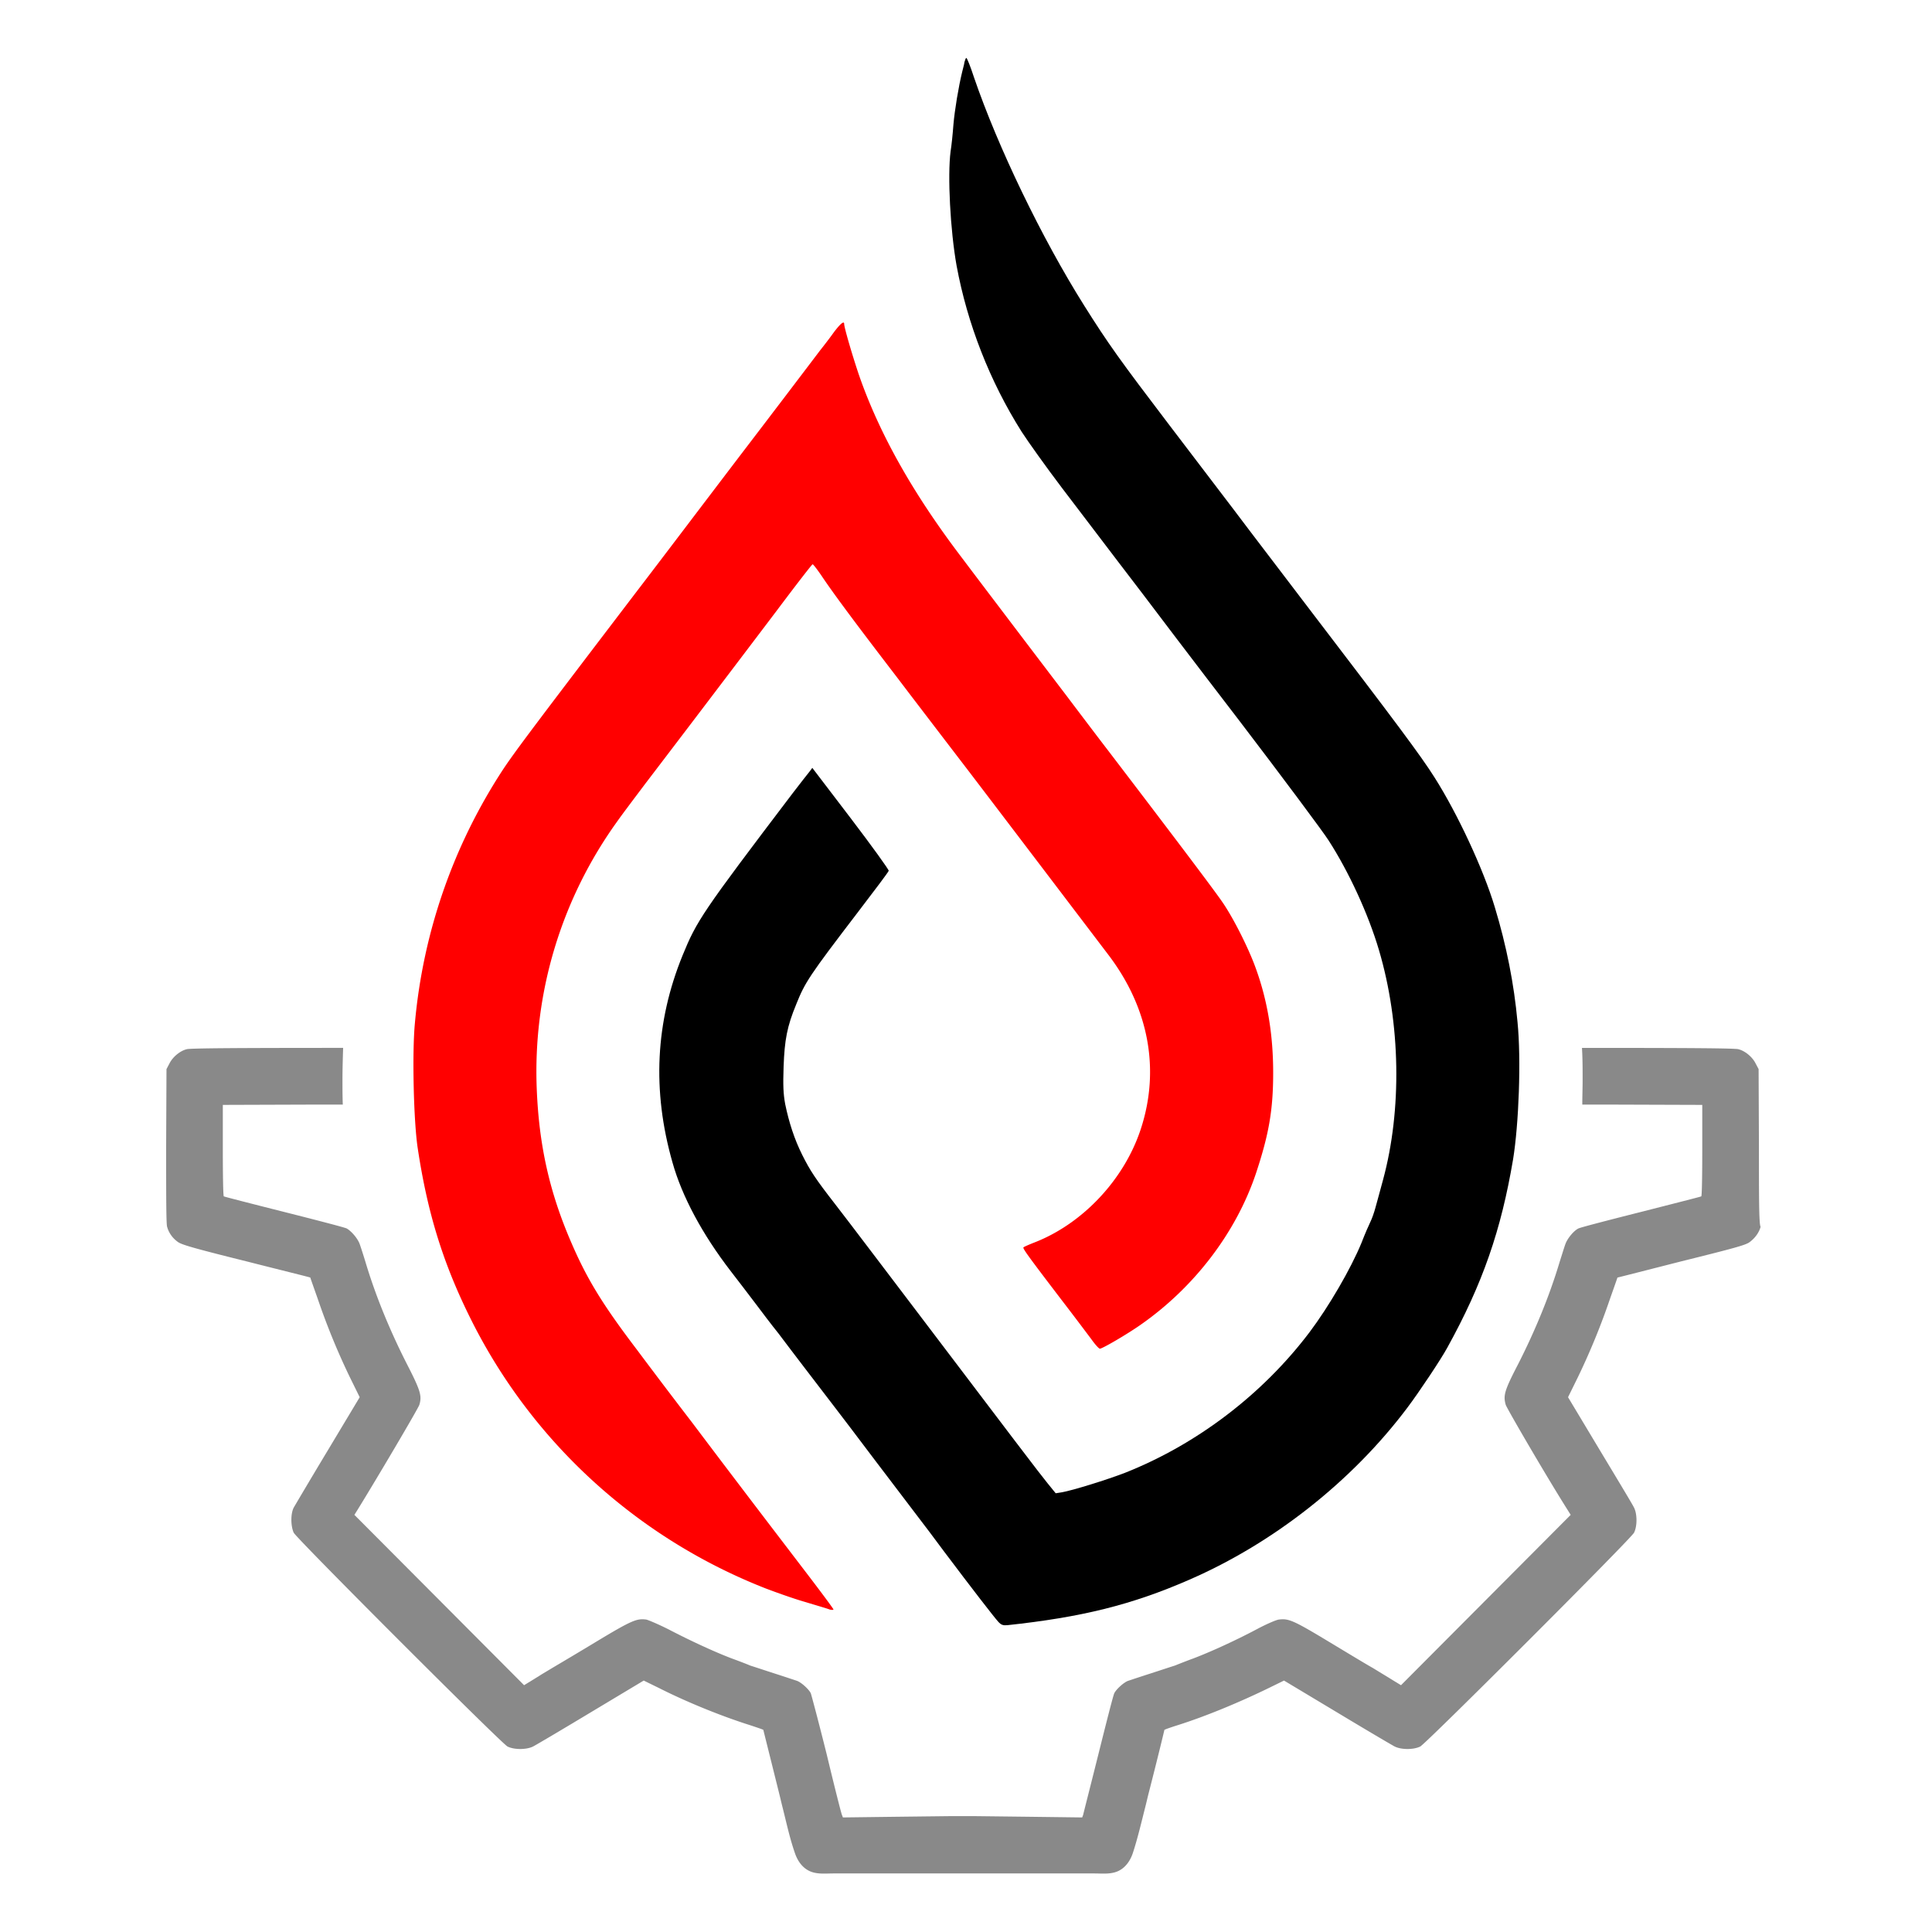 <svg xmlns="http://www.w3.org/2000/svg" fill="none" viewBox="0 0 500 500"><path d="M0 0h500v500H0z" fill="#fff"></path><path d="m455.211 296.582-.086-19.899-.772-1.458c-.857-1.715-2.744-3.259-4.46-3.688-.772-.257-13.208-.343-40.483-.343.171 2.744.171 5.575.171 8.32 0 2.144-.085 4.202-.085 6.347h5.66l25.388.085v11.751c0 6.433-.085 11.836-.257 11.922-.086.086-7.205 1.887-15.61 4.031-8.491 2.144-15.782 4.031-16.211 4.289-1.201.6-2.83 2.573-3.345 4.031-.257.686-.943 2.916-1.544 4.803-2.573 8.577-6.261 17.583-10.721 26.331-3.516 6.776-3.86 8.063-3.173 10.464.343 1.029 10.635 18.698 15.953 27.104l.858 1.372-21.958 22.043-21.957 22.043-1.115-.686c-.6-.344-1.801-1.115-2.659-1.63a482.614 482.614 0 0 1-3.516-2.144c-1.115-.601-6.09-3.603-11.065-6.605-9.52-5.746-10.721-6.261-13.294-5.918-.686.086-3.259 1.201-5.661 2.488-5.661 3.001-12.093 5.918-16.382 7.547-1.887.686-4.031 1.544-4.889 1.887-.857.258-3.688 1.201-6.347 2.059a609.202 609.202 0 0 0-5.746 1.887c-1.115.429-3.002 2.144-3.517 3.173-.257.429-2.058 7.548-4.117 15.782-2.058 8.234-3.859 15.267-3.945 15.696l-.258.686-13.637-.172c-7.548-.085-14.238-.171-15.01-.171h-4.631c-.772 0-7.462.086-15.01.171l-13.638.172-.257-.686c-.171-.343-1.973-7.462-3.945-15.696-2.059-8.234-3.946-15.353-4.117-15.782-.515-1.029-2.402-2.744-3.517-3.173-.514-.172-3.087-1.03-5.746-1.887-2.659-.858-5.49-1.801-6.347-2.059-.772-.343-3.002-1.201-4.889-1.887-4.289-1.629-10.636-4.546-16.382-7.547-2.402-1.201-4.975-2.316-5.661-2.488-2.488-.343-3.774.172-13.295 5.918a1302.607 1302.607 0 0 1-11.064 6.605c-1.115.686-2.745 1.629-3.516 2.144-.858.515-2.059 1.286-2.659 1.63l-1.115.686-21.957-22.043-21.958-22.043.858-1.372c5.232-8.492 15.61-26.075 15.953-27.104.686-2.316.343-3.602-3.173-10.464-4.46-8.748-8.148-17.754-10.721-26.331-.6-1.973-1.287-4.117-1.544-4.803-.515-1.458-2.145-3.345-3.345-4.031-.43-.258-7.72-2.145-16.21-4.289-8.492-2.144-15.525-3.945-15.611-4.031-.172-.086-.257-5.489-.257-11.922v-11.751l25.388-.085h5.66c-.085-2.145-.085-4.203-.085-6.347 0-2.831.085-5.576.171-8.32-27.36 0-39.711.086-40.483.343-1.716.429-3.603 1.973-4.46 3.688l-.772 1.458L43 296.582c0 12.78 0 20.242.257 20.928.43 1.544 1.373 2.916 2.83 3.945 1.03.686 3.86 1.544 17.67 4.975 9.091 2.316 16.467 4.117 16.553 4.203 0 .085.858 2.487 1.887 5.403a180.384 180.384 0 0 0 8.234 20.156l2.659 5.404-8.234 13.723c-4.546 7.547-8.491 14.238-8.834 14.838-.858 1.63-.773 4.889 0 6.518.857 1.63 53.692 54.464 55.321 55.322 1.716.858 4.889.858 6.604 0 .687-.343 7.377-4.288 14.924-8.834l13.724-8.234 4.031 1.973c6.947 3.516 15.953 7.204 23.587 9.606 1.801.6 3.345 1.115 3.345 1.201 0 .085 1.887 7.547 4.117 16.553.257 1.03.514 2.145.772 3.174 1.029 4.031 1.887 8.148 3.259 12.093.686 2.059 1.973 3.946 4.031 4.803 1.887.772 4.031.515 5.918.515h67.587c1.887 0 4.031.257 5.918-.515 2.059-.857 3.345-2.744 4.031-4.803 1.287-3.945 2.23-8.062 3.26-12.093.257-1.029.514-2.144.772-3.174 2.315-9.006 4.116-16.468 4.116-16.553 0-.086 1.459-.601 3.345-1.201 7.634-2.402 16.554-6.176 23.587-9.606l4.031-1.973 13.724 8.234c7.547 4.546 14.238 8.491 14.924 8.834 1.715.858 4.889.858 6.604 0 1.63-.858 54.464-53.692 55.322-55.322.857-1.629.857-4.888 0-6.518-.258-.6-4.289-7.291-8.835-14.838l-8.234-13.723 2.659-5.404a180.176 180.176 0 0 0 8.234-20.156c1.029-2.916 1.887-5.318 1.887-5.403.086 0 7.462-1.887 16.554-4.203 13.809-3.431 16.639-4.203 17.668-4.975 1.373-1.029 2.402-2.401 2.831-3.945-.429-.686-.429-8.063-.429-20.928Z" fill="#898989"></path><path d="M249.605 16.062c-.081.654-.408 1.716-.572 2.45-.98 4.004-1.96 9.967-2.287 13.725-.163 2.288-.49 5.474-.735 6.944-.817 6.29-.082 20.423 1.552 29.573 2.778 15.031 8.578 29.9 16.829 42.97 1.633 2.533 6.29 9.068 10.375 14.46 14.704 19.361 17.237 22.629 21.158 27.775 2.206 2.941 13.234 17.483 24.59 32.269 11.355 14.868 21.812 28.919 23.282 31.207 5.228 8.087 10.293 19.034 13.071 28.429 5.637 19.034 5.963 41.418 1.062 59.472-.735 2.778-1.634 5.964-1.961 7.189-.327 1.225-.898 2.859-1.307 3.676-.408.817-1.47 3.268-2.287 5.392-2.778 6.78-8.496 16.584-13.48 23.201-12.172 16.093-29.164 29.001-47.708 36.353-4.657 1.797-13.561 4.575-16.42 5.065l-1.553.245-2.124-2.614c-1.878-2.288-8.577-11.11-36.434-47.872-8.578-11.274-13.235-17.482-18.463-24.263-5.147-6.617-6.535-8.741-8.578-12.826-2.042-4.084-3.431-8.414-4.411-13.152-.49-2.696-.572-4.82-.409-9.64.245-6.944.899-10.457 3.268-16.175 2.287-5.719 3.349-7.352 16.093-24.018 4.249-5.555 7.761-10.211 7.843-10.538.082-.245-4.33-6.372-9.803-13.561l-9.967-13.071-.735.98c-.49.572-2.369 3.023-4.33 5.555-23.445 30.88-24.834 33.004-28.51 41.991-7.026 17.237-7.925 34.964-2.615 53.59 2.451 8.741 7.68 18.544 15.114 28.184 1.633 2.124 4.411 5.718 6.127 8.006 1.715 2.287 4.493 5.963 6.208 8.087 1.634 2.206 4.657 6.127 6.699 8.823 2.042 2.696 5.147 6.699 6.944 9.068 1.797 2.288 7.025 9.231 11.6 15.277 4.575 6.045 9.477 12.499 10.865 14.296 1.389 1.797 4.412 5.8 6.699 8.904 7.434 9.885 13.071 17.156 14.051 18.218.736.817 1.226.98 2.288.899 19.116-2.043 32.187-5.229 47.137-11.764 21.811-9.477 42.153-25.488 56.449-44.523 3.023-4.003 8.741-12.58 10.375-15.603 9.15-16.584 13.888-30.308 16.992-48.689 1.471-9.068 2.124-25.733 1.144-35.536-.899-9.885-2.859-19.77-5.882-29.736-2.941-9.804-9.64-24.182-15.603-33.576-3.513-5.555-9.477-13.561-33.004-44.359-3.758-4.902-10.457-13.725-14.868-19.525-4.412-5.882-13.806-18.136-20.75-27.285-12.744-16.747-15.849-21.077-22.057-30.962-10.947-17.4-22.302-40.928-28.511-59.064-.899-2.777-1.797-4.983-1.961-4.983-.163 0-.326.49-.49 1.062Z" fill="#000"></path><path d="M215.861 85.907c-.981 1.39-2.614 3.513-3.595 4.739a8036.26 8036.26 0 0 1-18.952 24.916c-9.477 12.417-22.384 29.491-28.838 37.905-25.897 33.985-31.207 41.01-34.393 45.83-12.744 19.525-20.586 41.908-22.71 65.518-.736 7.679-.327 25.406.735 32.35 2.532 16.829 6.617 30.063 13.969 44.686 15.849 31.533 42.889 56.204 75.975 69.194 2.777 1.062 7.352 2.695 10.211 3.512 2.941.899 5.8 1.716 6.372 1.961.572.163 1.062.163 1.062 0s-3.267-4.575-7.27-9.803c-8.741-11.437-18.79-24.59-29.491-38.804a1697.91 1697.91 0 0 1-14.052-18.544c-8.822-11.601-12.907-18.218-16.992-27.694-5.718-13.153-8.414-25.407-8.986-39.948-.98-24.835 6.372-49.016 20.75-69.03 1.552-2.206 4.902-6.617 7.352-9.885 7.68-10.048 24.672-32.432 34.066-44.85 4.902-6.535 9.068-11.927 9.232-11.927.163 0 1.225 1.389 2.287 2.941 2.778 4.167 8.006 11.274 19.606 26.387 5.392 7.107 13.97 18.299 19.035 24.916 10.456 13.725 31.125 40.928 35.781 47.055 10.293 13.643 13.234 29.491 8.251 44.768-4.248 13.071-14.95 24.508-27.449 29.409-1.47.572-2.777 1.144-2.941 1.307-.245.246.899 1.879 9.885 13.643 3.268 4.248 6.699 8.823 7.679 10.13.981 1.389 1.961 2.451 2.206 2.451.654 0 6.944-3.676 10.457-6.127 13.969-9.722 24.834-23.936 29.981-39.376 3.268-9.885 4.411-16.175 4.411-25.897 0-9.884-1.47-18.952-4.738-27.693-1.797-4.82-5.473-12.173-8.251-16.257-1.96-2.941-13.888-18.708-29.981-39.785-1.389-1.797-6.045-7.924-10.293-13.561-8.578-11.273-21.976-28.919-27.449-36.19-12.417-16.338-21.159-31.778-26.469-47.055-1.715-5.065-3.839-12.335-3.839-13.234 0-.817-.735-.408-2.614 2.043Z" fill="red"></path></svg>